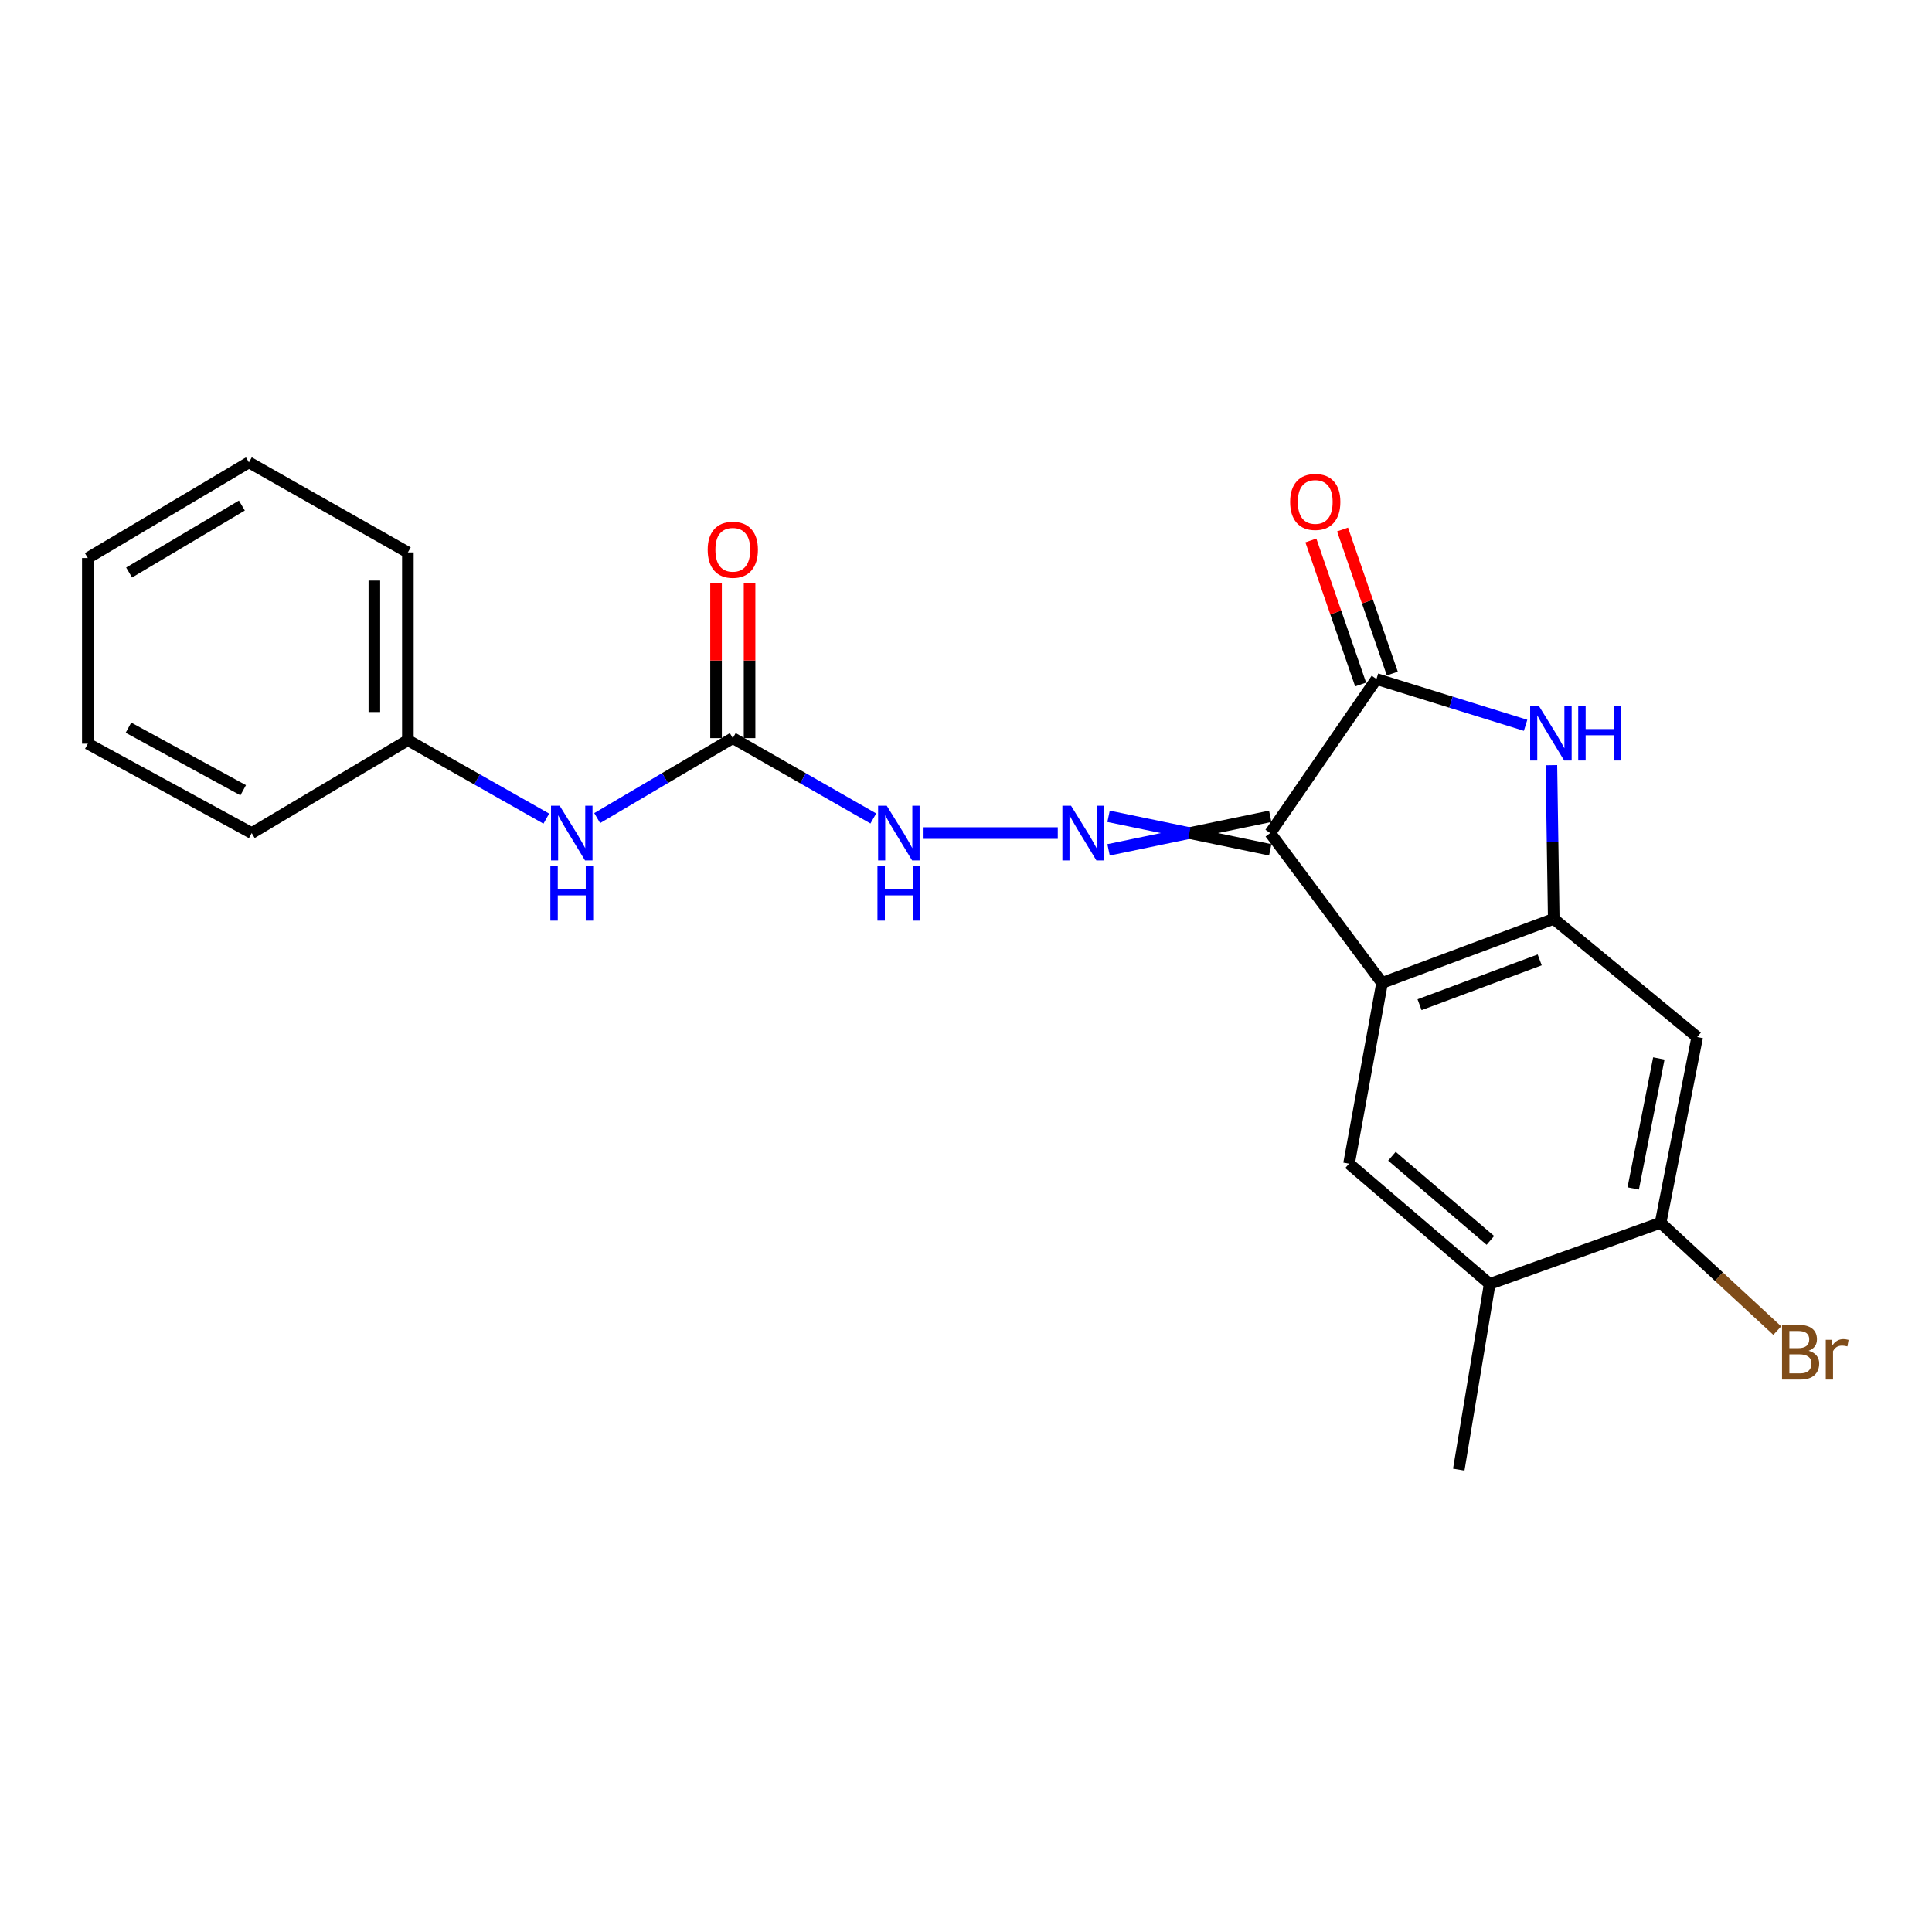 <?xml version='1.0' encoding='iso-8859-1'?>
<svg version='1.1' baseProfile='full'
              xmlns='http://www.w3.org/2000/svg'
                      xmlns:rdkit='http://www.rdkit.org/xml'
                      xmlns:xlink='http://www.w3.org/1999/xlink'
                  xml:space='preserve'
width='1000px' height='1000px' viewBox='0 0 1000 1000'>
<!-- END OF HEADER -->
<rect style='opacity:1.0;fill:#FFFFFF;stroke:none' width='1000' height='1000' x='0' y='0'> </rect>
<path class='bond-0' d='M 657.471,431.2 L 715.358,508.743' style='fill:none;fill-rule:evenodd;stroke:#000000;stroke-width:6px;stroke-linecap:butt;stroke-linejoin:miter;stroke-opacity:1' />
<path class='bond-1' d='M 657.471,431.2 L 712.457,351.459' style='fill:none;fill-rule:evenodd;stroke:#000000;stroke-width:6px;stroke-linecap:butt;stroke-linejoin:miter;stroke-opacity:1' />
<path class='bond-4' d='M 657.471,422.524 L 615.63,431.2' style='fill:none;fill-rule:evenodd;stroke:#000000;stroke-width:6px;stroke-linecap:butt;stroke-linejoin:miter;stroke-opacity:1' />
<path class='bond-4' d='M 615.63,431.2 L 573.79,439.876' style='fill:none;fill-rule:evenodd;stroke:#0000FF;stroke-width:6px;stroke-linecap:butt;stroke-linejoin:miter;stroke-opacity:1' />
<path class='bond-4' d='M 657.471,439.876 L 615.63,431.2' style='fill:none;fill-rule:evenodd;stroke:#000000;stroke-width:6px;stroke-linecap:butt;stroke-linejoin:miter;stroke-opacity:1' />
<path class='bond-4' d='M 615.63,431.2 L 573.79,422.524' style='fill:none;fill-rule:evenodd;stroke:#0000FF;stroke-width:6px;stroke-linecap:butt;stroke-linejoin:miter;stroke-opacity:1' />
<path class='bond-2' d='M 715.358,508.743 L 804.209,475.601' style='fill:none;fill-rule:evenodd;stroke:#000000;stroke-width:6px;stroke-linecap:butt;stroke-linejoin:miter;stroke-opacity:1' />
<path class='bond-2' d='M 734.75,520.03 L 796.946,496.83' style='fill:none;fill-rule:evenodd;stroke:#000000;stroke-width:6px;stroke-linecap:butt;stroke-linejoin:miter;stroke-opacity:1' />
<path class='bond-5' d='M 715.358,508.743 L 698.257,602.308' style='fill:none;fill-rule:evenodd;stroke:#000000;stroke-width:6px;stroke-linecap:butt;stroke-linejoin:miter;stroke-opacity:1' />
<path class='bond-3' d='M 712.457,351.459 L 751.049,363.437' style='fill:none;fill-rule:evenodd;stroke:#000000;stroke-width:6px;stroke-linecap:butt;stroke-linejoin:miter;stroke-opacity:1' />
<path class='bond-3' d='M 751.049,363.437 L 789.641,375.415' style='fill:none;fill-rule:evenodd;stroke:#0000FF;stroke-width:6px;stroke-linecap:butt;stroke-linejoin:miter;stroke-opacity:1' />
<path class='bond-12' d='M 720.657,348.627 L 707.782,311.349' style='fill:none;fill-rule:evenodd;stroke:#000000;stroke-width:6px;stroke-linecap:butt;stroke-linejoin:miter;stroke-opacity:1' />
<path class='bond-12' d='M 707.782,311.349 L 694.907,274.071' style='fill:none;fill-rule:evenodd;stroke:#FF0000;stroke-width:6px;stroke-linecap:butt;stroke-linejoin:miter;stroke-opacity:1' />
<path class='bond-12' d='M 704.256,354.291 L 691.381,317.013' style='fill:none;fill-rule:evenodd;stroke:#000000;stroke-width:6px;stroke-linecap:butt;stroke-linejoin:miter;stroke-opacity:1' />
<path class='bond-12' d='M 691.381,317.013 L 678.506,279.735' style='fill:none;fill-rule:evenodd;stroke:#FF0000;stroke-width:6px;stroke-linecap:butt;stroke-linejoin:miter;stroke-opacity:1' />
<path class='bond-6' d='M 804.209,475.601 L 878.475,536.776' style='fill:none;fill-rule:evenodd;stroke:#000000;stroke-width:6px;stroke-linecap:butt;stroke-linejoin:miter;stroke-opacity:1' />
<path class='bond-22' d='M 804.209,475.601 L 803.603,435.824' style='fill:none;fill-rule:evenodd;stroke:#000000;stroke-width:6px;stroke-linecap:butt;stroke-linejoin:miter;stroke-opacity:1' />
<path class='bond-22' d='M 803.603,435.824 L 802.996,396.046' style='fill:none;fill-rule:evenodd;stroke:#0000FF;stroke-width:6px;stroke-linecap:butt;stroke-linejoin:miter;stroke-opacity:1' />
<path class='bond-9' d='M 547.504,431.2 L 478.039,431.2' style='fill:none;fill-rule:evenodd;stroke:#0000FF;stroke-width:6px;stroke-linecap:butt;stroke-linejoin:miter;stroke-opacity:1' />
<path class='bond-10' d='M 698.257,602.308 L 771.058,664.562' style='fill:none;fill-rule:evenodd;stroke:#000000;stroke-width:6px;stroke-linecap:butt;stroke-linejoin:miter;stroke-opacity:1' />
<path class='bond-10' d='M 720.454,598.459 L 771.415,642.037' style='fill:none;fill-rule:evenodd;stroke:#000000;stroke-width:6px;stroke-linecap:butt;stroke-linejoin:miter;stroke-opacity:1' />
<path class='bond-23' d='M 878.475,536.776 L 859.532,632.895' style='fill:none;fill-rule:evenodd;stroke:#000000;stroke-width:6px;stroke-linecap:butt;stroke-linejoin:miter;stroke-opacity:1' />
<path class='bond-23' d='M 858.609,547.839 L 845.349,615.122' style='fill:none;fill-rule:evenodd;stroke:#000000;stroke-width:6px;stroke-linecap:butt;stroke-linejoin:miter;stroke-opacity:1' />
<path class='bond-7' d='M 379.303,382.046 L 415.665,402.844' style='fill:none;fill-rule:evenodd;stroke:#000000;stroke-width:6px;stroke-linecap:butt;stroke-linejoin:miter;stroke-opacity:1' />
<path class='bond-7' d='M 415.665,402.844 L 452.027,423.642' style='fill:none;fill-rule:evenodd;stroke:#0000FF;stroke-width:6px;stroke-linecap:butt;stroke-linejoin:miter;stroke-opacity:1' />
<path class='bond-11' d='M 379.303,382.046 L 344.204,402.743' style='fill:none;fill-rule:evenodd;stroke:#000000;stroke-width:6px;stroke-linecap:butt;stroke-linejoin:miter;stroke-opacity:1' />
<path class='bond-11' d='M 344.204,402.743 L 309.106,423.44' style='fill:none;fill-rule:evenodd;stroke:#0000FF;stroke-width:6px;stroke-linecap:butt;stroke-linejoin:miter;stroke-opacity:1' />
<path class='bond-13' d='M 387.979,382.046 L 387.979,341.859' style='fill:none;fill-rule:evenodd;stroke:#000000;stroke-width:6px;stroke-linecap:butt;stroke-linejoin:miter;stroke-opacity:1' />
<path class='bond-13' d='M 387.979,341.859 L 387.979,301.671' style='fill:none;fill-rule:evenodd;stroke:#FF0000;stroke-width:6px;stroke-linecap:butt;stroke-linejoin:miter;stroke-opacity:1' />
<path class='bond-13' d='M 370.627,382.046 L 370.627,341.859' style='fill:none;fill-rule:evenodd;stroke:#000000;stroke-width:6px;stroke-linecap:butt;stroke-linejoin:miter;stroke-opacity:1' />
<path class='bond-13' d='M 370.627,341.859 L 370.627,301.671' style='fill:none;fill-rule:evenodd;stroke:#FF0000;stroke-width:6px;stroke-linecap:butt;stroke-linejoin:miter;stroke-opacity:1' />
<path class='bond-8' d='M 859.532,632.895 L 771.058,664.562' style='fill:none;fill-rule:evenodd;stroke:#000000;stroke-width:6px;stroke-linecap:butt;stroke-linejoin:miter;stroke-opacity:1' />
<path class='bond-14' d='M 859.532,632.895 L 889.72,660.806' style='fill:none;fill-rule:evenodd;stroke:#000000;stroke-width:6px;stroke-linecap:butt;stroke-linejoin:miter;stroke-opacity:1' />
<path class='bond-14' d='M 889.72,660.806 L 919.908,688.717' style='fill:none;fill-rule:evenodd;stroke:#7F4C19;stroke-width:6px;stroke-linecap:butt;stroke-linejoin:miter;stroke-opacity:1' />
<path class='bond-16' d='M 771.058,664.562 L 755.046,760.682' style='fill:none;fill-rule:evenodd;stroke:#000000;stroke-width:6px;stroke-linecap:butt;stroke-linejoin:miter;stroke-opacity:1' />
<path class='bond-15' d='M 282.769,423.732 L 246.942,403.429' style='fill:none;fill-rule:evenodd;stroke:#0000FF;stroke-width:6px;stroke-linecap:butt;stroke-linejoin:miter;stroke-opacity:1' />
<path class='bond-15' d='M 246.942,403.429 L 211.116,383.126' style='fill:none;fill-rule:evenodd;stroke:#000000;stroke-width:6px;stroke-linecap:butt;stroke-linejoin:miter;stroke-opacity:1' />
<path class='bond-17' d='M 211.116,383.126 L 211.116,285.918' style='fill:none;fill-rule:evenodd;stroke:#000000;stroke-width:6px;stroke-linecap:butt;stroke-linejoin:miter;stroke-opacity:1' />
<path class='bond-17' d='M 193.764,368.545 L 193.764,300.499' style='fill:none;fill-rule:evenodd;stroke:#000000;stroke-width:6px;stroke-linecap:butt;stroke-linejoin:miter;stroke-opacity:1' />
<path class='bond-18' d='M 211.116,383.126 L 130.285,431.2' style='fill:none;fill-rule:evenodd;stroke:#000000;stroke-width:6px;stroke-linecap:butt;stroke-linejoin:miter;stroke-opacity:1' />
<path class='bond-19' d='M 211.116,285.918 L 128.839,239.318' style='fill:none;fill-rule:evenodd;stroke:#000000;stroke-width:6px;stroke-linecap:butt;stroke-linejoin:miter;stroke-opacity:1' />
<path class='bond-20' d='M 130.285,431.2 L 45.455,384.938' style='fill:none;fill-rule:evenodd;stroke:#000000;stroke-width:6px;stroke-linecap:butt;stroke-linejoin:miter;stroke-opacity:1' />
<path class='bond-20' d='M 125.868,409.027 L 66.487,376.644' style='fill:none;fill-rule:evenodd;stroke:#000000;stroke-width:6px;stroke-linecap:butt;stroke-linejoin:miter;stroke-opacity:1' />
<path class='bond-24' d='M 128.839,239.318 L 45.455,288.839' style='fill:none;fill-rule:evenodd;stroke:#000000;stroke-width:6px;stroke-linecap:butt;stroke-linejoin:miter;stroke-opacity:1' />
<path class='bond-24' d='M 125.192,261.666 L 66.822,296.33' style='fill:none;fill-rule:evenodd;stroke:#000000;stroke-width:6px;stroke-linecap:butt;stroke-linejoin:miter;stroke-opacity:1' />
<path class='bond-21' d='M 45.455,384.938 L 45.455,288.839' style='fill:none;fill-rule:evenodd;stroke:#000000;stroke-width:6px;stroke-linecap:butt;stroke-linejoin:miter;stroke-opacity:1' />
<path  class='atom-4' d='M 796.484 365.322
L 805.764 380.322
Q 806.684 381.802, 808.164 384.482
Q 809.644 387.162, 809.724 387.322
L 809.724 365.322
L 813.484 365.322
L 813.484 393.642
L 809.604 393.642
L 799.644 377.242
Q 798.484 375.322, 797.244 373.122
Q 796.044 370.922, 795.684 370.242
L 795.684 393.642
L 792.004 393.642
L 792.004 365.322
L 796.484 365.322
' fill='#0000FF'/>
<path  class='atom-4' d='M 816.884 365.322
L 820.724 365.322
L 820.724 377.362
L 835.204 377.362
L 835.204 365.322
L 839.044 365.322
L 839.044 393.642
L 835.204 393.642
L 835.204 380.562
L 820.724 380.562
L 820.724 393.642
L 816.884 393.642
L 816.884 365.322
' fill='#0000FF'/>
<path  class='atom-5' d='M 554.369 417.04
L 563.649 432.04
Q 564.569 433.52, 566.049 436.2
Q 567.529 438.88, 567.609 439.04
L 567.609 417.04
L 571.369 417.04
L 571.369 445.36
L 567.489 445.36
L 557.529 428.96
Q 556.369 427.04, 555.129 424.84
Q 553.929 422.64, 553.569 421.96
L 553.569 445.36
L 549.889 445.36
L 549.889 417.04
L 554.369 417.04
' fill='#0000FF'/>
<path  class='atom-10' d='M 458.982 417.04
L 468.262 432.04
Q 469.182 433.52, 470.662 436.2
Q 472.142 438.88, 472.222 439.04
L 472.222 417.04
L 475.982 417.04
L 475.982 445.36
L 472.102 445.36
L 462.142 428.96
Q 460.982 427.04, 459.742 424.84
Q 458.542 422.64, 458.182 421.96
L 458.182 445.36
L 454.502 445.36
L 454.502 417.04
L 458.982 417.04
' fill='#0000FF'/>
<path  class='atom-10' d='M 454.162 448.192
L 458.002 448.192
L 458.002 460.232
L 472.482 460.232
L 472.482 448.192
L 476.322 448.192
L 476.322 476.512
L 472.482 476.512
L 472.482 463.432
L 458.002 463.432
L 458.002 476.512
L 454.162 476.512
L 454.162 448.192
' fill='#0000FF'/>
<path  class='atom-12' d='M 289.687 417.04
L 298.967 432.04
Q 299.887 433.52, 301.367 436.2
Q 302.847 438.88, 302.927 439.04
L 302.927 417.04
L 306.687 417.04
L 306.687 445.36
L 302.807 445.36
L 292.847 428.96
Q 291.687 427.04, 290.447 424.84
Q 289.247 422.64, 288.887 421.96
L 288.887 445.36
L 285.207 445.36
L 285.207 417.04
L 289.687 417.04
' fill='#0000FF'/>
<path  class='atom-12' d='M 284.867 448.192
L 288.707 448.192
L 288.707 460.232
L 303.187 460.232
L 303.187 448.192
L 307.027 448.192
L 307.027 476.512
L 303.187 476.512
L 303.187 463.432
L 288.707 463.432
L 288.707 476.512
L 284.867 476.512
L 284.867 448.192
' fill='#0000FF'/>
<path  class='atom-13' d='M 667.771 259.796
Q 667.771 252.996, 671.131 249.196
Q 674.491 245.396, 680.771 245.396
Q 687.051 245.396, 690.411 249.196
Q 693.771 252.996, 693.771 259.796
Q 693.771 266.676, 690.371 270.596
Q 686.971 274.476, 680.771 274.476
Q 674.531 274.476, 671.131 270.596
Q 667.771 266.716, 667.771 259.796
M 680.771 271.276
Q 685.091 271.276, 687.411 268.396
Q 689.771 265.476, 689.771 259.796
Q 689.771 254.236, 687.411 251.436
Q 685.091 248.596, 680.771 248.596
Q 676.451 248.596, 674.091 251.396
Q 671.771 254.196, 671.771 259.796
Q 671.771 265.516, 674.091 268.396
Q 676.451 271.276, 680.771 271.276
' fill='#FF0000'/>
<path  class='atom-14' d='M 366.303 284.552
Q 366.303 277.752, 369.663 273.952
Q 373.023 270.152, 379.303 270.152
Q 385.583 270.152, 388.943 273.952
Q 392.303 277.752, 392.303 284.552
Q 392.303 291.432, 388.903 295.352
Q 385.503 299.232, 379.303 299.232
Q 373.063 299.232, 369.663 295.352
Q 366.303 291.472, 366.303 284.552
M 379.303 296.032
Q 383.623 296.032, 385.943 293.152
Q 388.303 290.232, 388.303 284.552
Q 388.303 278.992, 385.943 276.192
Q 383.623 273.352, 379.303 273.352
Q 374.983 273.352, 372.623 276.152
Q 370.303 278.952, 370.303 284.552
Q 370.303 290.272, 372.623 293.152
Q 374.983 296.032, 379.303 296.032
' fill='#FF0000'/>
<path  class='atom-15' d='M 936.135 699.172
Q 938.855 699.932, 940.215 701.612
Q 941.615 703.252, 941.615 705.692
Q 941.615 709.612, 939.095 711.852
Q 936.615 714.052, 931.895 714.052
L 922.375 714.052
L 922.375 685.732
L 930.735 685.732
Q 935.575 685.732, 938.015 687.692
Q 940.455 689.652, 940.455 693.252
Q 940.455 697.532, 936.135 699.172
M 926.175 688.932
L 926.175 697.812
L 930.735 697.812
Q 933.535 697.812, 934.975 696.692
Q 936.455 695.532, 936.455 693.252
Q 936.455 688.932, 930.735 688.932
L 926.175 688.932
M 931.895 710.852
Q 934.655 710.852, 936.135 709.532
Q 937.615 708.212, 937.615 705.692
Q 937.615 703.372, 935.975 702.212
Q 934.375 701.012, 931.295 701.012
L 926.175 701.012
L 926.175 710.852
L 931.895 710.852
' fill='#7F4C19'/>
<path  class='atom-15' d='M 948.055 693.492
L 948.495 696.332
Q 950.655 693.132, 954.175 693.132
Q 955.295 693.132, 956.815 693.532
L 956.215 696.892
Q 954.495 696.492, 953.535 696.492
Q 951.855 696.492, 950.735 697.172
Q 949.655 697.812, 948.775 699.372
L 948.775 714.052
L 945.015 714.052
L 945.015 693.492
L 948.055 693.492
' fill='#7F4C19'/>
</svg>
